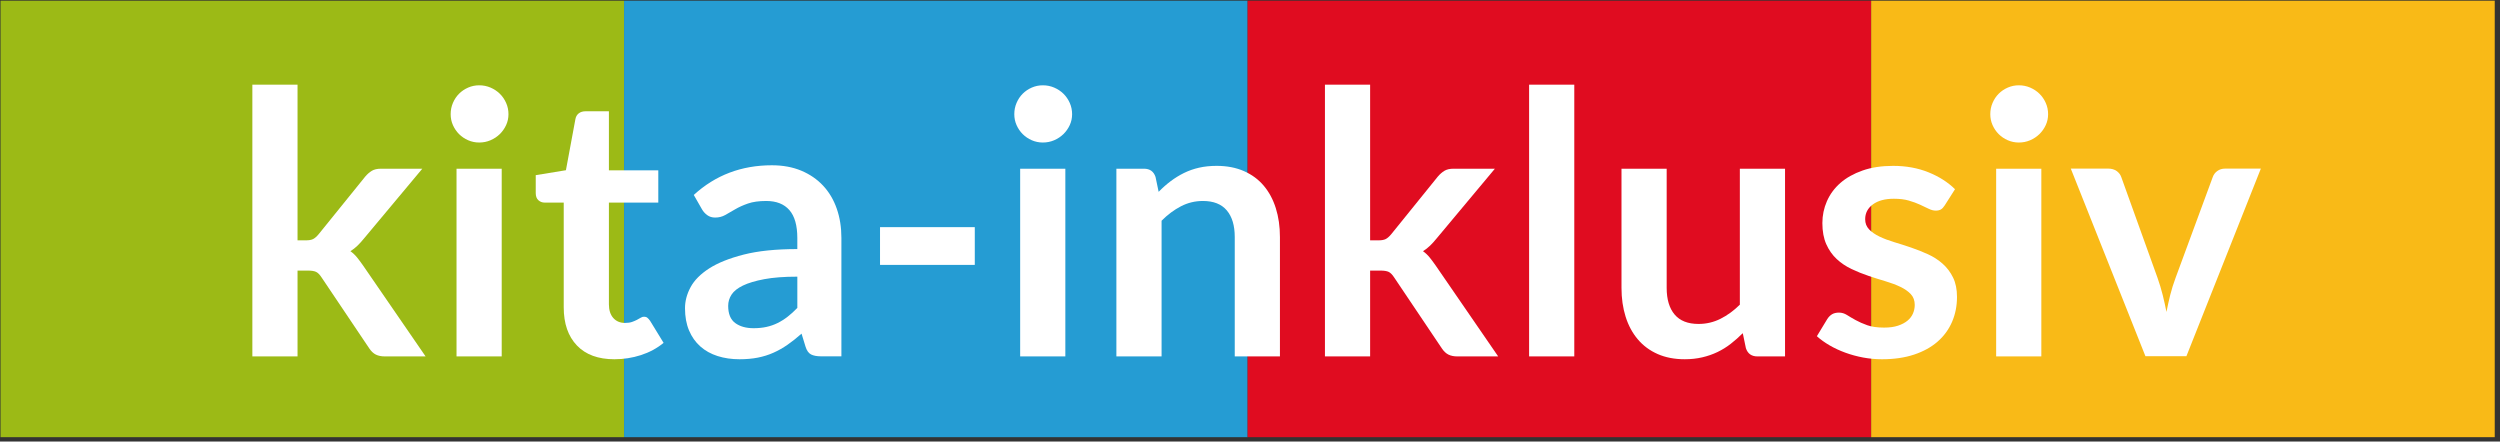 <?xml version="1.0" encoding="utf-8"?>
<!-- Generator: Adobe Illustrator 12.0.0, SVG Export Plug-In  -->
<!DOCTYPE svg PUBLIC "-//W3C//DTD SVG 1.1//EN" "http://www.w3.org/Graphics/SVG/1.1/DTD/svg11.dtd">
<svg  version="1.1" xmlns="http://www.w3.org/2000/svg" xmlns:xlink="http://www.w3.org/1999/xlink" xmlns:a="http://ns.adobe.com/AdobeSVGViewerExtensions/3.0/"
	 width="385" height="68" viewBox="-0.08 -0.105 385 68" enable-background="new -0.08 -0.105 385 68" xml:space="preserve">
<rect x="-0.08" y="-0.105" width="385" height="68" fill="#333333" stroke="none"/>
<defs>
</defs>
<rect fill="#9CBA16" width="96.028" height="67.219"/>
<rect x="96.027" fill="#259CD3" width="96.027" height="67.219"/>
<rect x="192.055" fill="#E00C20" width="96.026" height="67.219"/>
<rect x="288.081" fill="#F9BA17" width="96.028" height="67.219"/>
<path fill="#FFFFFF" d="M45.741,12.938v23.969h1.296c0.469,0,0.835-0.065,1.099-0.197c0.263-0.132,0.544-0.377,0.845-0.734
	l7.184-8.887c0.319-0.375,0.657-0.672,1.014-0.889c0.357-0.216,0.827-0.324,1.409-0.324h6.367L55.968,36.63
	c-0.319,0.396-0.648,0.758-0.986,1.088c-0.338,0.328-0.704,0.615-1.099,0.86c0.395,0.281,0.742,0.61,1.042,0.985
	c0.3,0.375,0.601,0.777,0.901,1.209l9.635,14.01h-6.282c-0.545,0-1.005-0.094-1.38-0.281c-0.376-0.188-0.714-0.506-1.014-0.956
	l-7.353-10.94c-0.282-0.432-0.563-0.713-0.845-0.844s-0.704-0.197-1.268-0.197h-1.578v13.219h-6.958V12.938H45.741z"/>
<path fill="#FFFFFF" d="M78.225,17.48c0,0.601-0.122,1.165-0.366,1.69s-0.568,0.985-0.972,1.379s-0.878,0.708-1.423,0.943
	c-0.545,0.235-1.127,0.352-1.747,0.352c-0.601,0-1.169-0.117-1.705-0.352c-0.535-0.234-1-0.549-1.395-0.943
	s-0.709-0.854-0.943-1.379c-0.235-0.525-0.352-1.089-0.352-1.69c0-0.619,0.117-1.201,0.352-1.745
	c0.234-0.544,0.549-1.014,0.943-1.408s0.859-0.708,1.395-0.943c0.535-0.234,1.104-0.352,1.705-0.352c0.62,0,1.202,0.118,1.747,0.352
	c0.545,0.235,1.019,0.549,1.423,0.943s0.728,0.863,0.972,1.408S78.225,16.861,78.225,17.48z M77.183,25.876v28.906h-6.958V25.876
	H77.183z"/>
<path fill="#FFFFFF" d="M94.537,55.22c-2.498,0-4.423-0.708-5.775-2.125c-1.353-1.417-2.028-3.373-2.028-5.869V31.095h-2.93
	c-0.376,0-0.7-0.122-0.972-0.366s-0.408-0.61-0.408-1.099v-2.76l4.648-0.762l1.465-7.892c0.075-0.376,0.249-0.667,0.521-0.874
	c0.272-0.207,0.615-0.31,1.028-0.31h3.606v9.094h7.606v4.969h-7.606v15.658c0,0.902,0.225,1.605,0.676,2.113
	c0.451,0.506,1.052,0.76,1.803,0.76c0.432,0,0.793-0.051,1.084-0.154s0.544-0.212,0.76-0.324c0.216-0.113,0.409-0.221,0.578-0.324
	s0.338-0.155,0.507-0.155c0.207,0,0.375,0.052,0.507,0.156c0.131,0.104,0.272,0.26,0.422,0.468l2.085,3.404
	c-1.015,0.832-2.179,1.461-3.494,1.886S95.945,55.22,94.537,55.22z"/>
<path fill="#FFFFFF" d="M129.499,54.77h-3.127c-0.657,0-1.174-0.097-1.549-0.291c-0.376-0.194-0.658-0.587-0.845-1.179l-0.62-2.023
	c-0.732,0.648-1.451,1.218-2.155,1.708c-0.705,0.491-1.433,0.903-2.184,1.235c-0.751,0.334-1.549,0.583-2.395,0.75
	c-0.845,0.166-1.784,0.25-2.817,0.25c-1.221,0-2.348-0.165-3.381-0.494c-1.033-0.33-1.92-0.825-2.662-1.485
	c-0.742-0.66-1.32-1.479-1.733-2.46s-0.62-2.121-0.62-3.423c0-1.093,0.286-2.173,0.859-3.237c0.573-1.066,1.526-2.027,2.859-2.885
	c1.333-0.858,3.108-1.57,5.325-2.136c2.216-0.565,4.967-0.849,8.254-0.849v-1.696c0-1.94-0.409-3.378-1.226-4.311
	c-0.817-0.933-2.005-1.399-3.564-1.399c-1.127,0-2.066,0.131-2.817,0.393c-0.751,0.262-1.404,0.557-1.958,0.884
	c-0.554,0.327-1.066,0.622-1.536,0.884s-0.986,0.393-1.549,0.393c-0.47,0-0.874-0.121-1.211-0.365
	c-0.338-0.242-0.61-0.543-0.817-0.898l-1.268-2.219c3.324-3.047,7.334-4.57,12.029-4.57c1.69,0,3.197,0.277,4.521,0.83
	c1.324,0.555,2.446,1.324,3.367,2.31c0.92,0.985,1.62,2.163,2.099,3.534c0.479,1.37,0.718,2.872,0.718,4.505V54.77z M115.976,50.438
	c0.714,0,1.371-0.065,1.972-0.197c0.601-0.131,1.169-0.328,1.704-0.591s1.052-0.587,1.55-0.972c0.498-0.385,1-0.84,1.507-1.366
	v-4.812c-2.028,0-3.724,0.129-5.085,0.385c-1.362,0.256-2.456,0.582-3.282,0.98c-0.827,0.398-1.414,0.863-1.761,1.395
	c-0.348,0.531-0.521,1.109-0.521,1.735c0,1.233,0.361,2.114,1.084,2.646C113.868,50.173,114.812,50.438,115.976,50.438z"/>
<path fill="#FFFFFF" d="M135.444,34.876h14.593v5.813h-14.593V34.876z"/>
<path fill="#FFFFFF" d="M165.025,17.48c0,0.601-0.122,1.165-0.366,1.69s-0.568,0.985-0.972,1.379s-0.878,0.708-1.423,0.943
	c-0.545,0.235-1.127,0.352-1.747,0.352c-0.601,0-1.169-0.117-1.705-0.352c-0.535-0.234-1-0.549-1.395-0.943
	s-0.709-0.854-0.943-1.379c-0.235-0.525-0.352-1.089-0.352-1.69c0-0.619,0.117-1.201,0.352-1.745
	c0.234-0.544,0.549-1.014,0.943-1.408s0.859-0.708,1.395-0.943c0.535-0.234,1.104-0.352,1.705-0.352c0.62,0,1.202,0.118,1.747,0.352
	c0.545,0.235,1.019,0.549,1.423,0.943s0.728,0.863,0.972,1.408S165.025,16.861,165.025,17.48z M163.983,25.876v28.906h-6.958V25.876
	H163.983z"/>
<path fill="#FFFFFF" d="M171.843,54.782V25.876h4.254c0.901,0,1.493,0.424,1.775,1.271l0.479,2.289
	c0.582-0.6,1.197-1.145,1.845-1.633s1.333-0.91,2.057-1.268c0.723-0.355,1.498-0.629,2.324-0.816s1.728-0.281,2.705-0.281
	c1.578,0,2.977,0.268,4.198,0.803s2.239,1.286,3.057,2.253c0.817,0.967,1.437,2.122,1.859,3.464c0.422,1.342,0.634,2.82,0.634,4.436
	v18.389h-6.958v-18.39c0-1.765-0.409-3.13-1.226-4.097s-2.042-1.451-3.676-1.451c-1.202,0-2.329,0.272-3.38,0.816
	c-1.052,0.545-2.047,1.287-2.986,2.226v20.896H171.843z"/>
<path fill="#FFFFFF" d="M210.919,12.938v23.969h1.296c0.469,0,0.835-0.065,1.099-0.197c0.263-0.132,0.544-0.377,0.845-0.734
	l7.184-8.887c0.319-0.375,0.657-0.672,1.014-0.889c0.357-0.216,0.827-0.324,1.409-0.324h6.367l-8.987,10.754
	c-0.319,0.396-0.648,0.758-0.986,1.088c-0.338,0.328-0.704,0.615-1.099,0.86c0.395,0.281,0.742,0.61,1.042,0.985
	c0.3,0.375,0.601,0.777,0.901,1.209l9.635,14.01h-6.282c-0.545,0-1.005-0.094-1.38-0.281c-0.376-0.188-0.714-0.506-1.014-0.956
	l-7.353-10.94c-0.282-0.432-0.563-0.713-0.845-0.844s-0.704-0.197-1.268-0.197h-1.578v13.219h-6.958V12.938H210.919z"/>
<path fill="#FFFFFF" d="M242.36,12.938v41.844h-6.958V12.938H242.36z"/>
<path fill="#FFFFFF" d="M256.588,25.876v18.359c0,1.764,0.408,3.13,1.225,4.097c0.817,0.967,2.043,1.45,3.677,1.45
	c1.202,0,2.329-0.264,3.381-0.79s2.047-1.252,2.986-2.177V25.876h6.958v28.906h-4.254c-0.901,0-1.493-0.422-1.774-1.268
	l-0.479-2.309c-0.602,0.599-1.221,1.146-1.859,1.643s-1.319,0.916-2.042,1.263c-0.724,0.347-1.503,0.618-2.339,0.813
	c-0.836,0.196-1.732,0.295-2.689,0.295c-1.578,0-2.973-0.268-4.184-0.803c-1.212-0.535-2.23-1.29-3.057-2.267
	c-0.826-0.976-1.451-2.136-1.874-3.478c-0.423-1.343-0.634-2.821-0.634-4.436V25.876H256.588z"/>
<path fill="#FFFFFF" d="M299.41,31.52c-0.188,0.298-0.385,0.508-0.592,0.629s-0.469,0.182-0.788,0.182
	c-0.339,0-0.7-0.094-1.085-0.281s-0.831-0.399-1.338-0.634c-0.508-0.234-1.085-0.445-1.732-0.633
	c-0.648-0.188-1.414-0.281-2.297-0.281c-1.371,0-2.451,0.291-3.239,0.873c-0.789,0.582-1.183,1.342-1.183,2.28
	c0,0.619,0.201,1.14,0.605,1.563c0.403,0.423,0.938,0.793,1.605,1.112c0.666,0.318,1.422,0.605,2.268,0.858s1.709,0.53,2.592,0.831
	c0.883,0.3,1.746,0.643,2.592,1.027s1.602,0.873,2.268,1.464c0.667,0.591,1.202,1.3,1.605,2.126c0.404,0.826,0.606,1.82,0.606,2.984
	c0,1.389-0.254,2.67-0.761,3.842c-0.507,1.174-1.249,2.188-2.226,3.041s-2.184,1.521-3.62,1.999
	c-1.437,0.478-3.084,0.718-4.943,0.718c-0.996,0-1.969-0.09-2.916-0.268c-0.949-0.178-1.859-0.427-2.732-0.746
	c-0.874-0.319-1.682-0.695-2.424-1.127s-1.395-0.901-1.957-1.408l1.605-2.648c0.207-0.318,0.451-0.563,0.732-0.732
	c0.281-0.168,0.639-0.254,1.07-0.254s0.84,0.123,1.226,0.367c0.385,0.244,0.831,0.506,1.339,0.787
	c0.506,0.281,1.103,0.545,1.788,0.789s1.554,0.365,2.606,0.365c0.826,0,1.535-0.098,2.127-0.295s1.08-0.455,1.465-0.774
	s0.666-0.689,0.845-1.112c0.179-0.422,0.269-0.857,0.269-1.309c0-0.675-0.203-1.229-0.606-1.66s-0.938-0.807-1.606-1.125
	c-0.666-0.319-1.427-0.605-2.281-0.859c-0.854-0.252-1.729-0.529-2.62-0.83c-0.892-0.299-1.766-0.651-2.62-1.055
	s-1.615-0.915-2.281-1.534c-0.668-0.619-1.203-1.379-1.606-2.279s-0.605-1.989-0.605-3.265c0-1.182,0.234-2.308,0.704-3.377
	s1.16-2.002,2.07-2.801c0.911-0.797,2.047-1.435,3.409-1.913c1.361-0.479,2.935-0.718,4.719-0.718c1.991,0,3.804,0.33,5.437,0.99
	c1.635,0.66,2.996,1.528,4.086,2.604L299.41,31.52z"/>
<path fill="#FFFFFF" d="M315.328,17.48c0,0.601-0.121,1.165-0.365,1.69s-0.568,0.985-0.973,1.379s-0.878,0.708-1.423,0.943
	c-0.545,0.235-1.127,0.352-1.747,0.352c-0.601,0-1.169-0.117-1.704-0.352c-0.535-0.234-1-0.549-1.395-0.943
	s-0.709-0.854-0.943-1.379c-0.235-0.525-0.353-1.089-0.353-1.69c0-0.619,0.117-1.201,0.353-1.745
	c0.234-0.544,0.549-1.014,0.943-1.408s0.859-0.708,1.395-0.943c0.535-0.234,1.104-0.352,1.704-0.352c0.62,0,1.202,0.118,1.747,0.352
	c0.545,0.235,1.019,0.549,1.423,0.943s0.729,0.863,0.973,1.408S315.328,16.861,315.328,17.48z M314.286,25.876v28.906h-6.958V25.876
	H314.286z"/>
<path fill="#FFFFFF" d="M336.627,54.751h-6.311L318.822,25.86h5.775c0.506,0,0.934,0.123,1.281,0.368s0.587,0.557,0.719,0.934
	l5.578,15.507c0.318,0.905,0.586,1.792,0.803,2.66c0.215,0.867,0.408,1.734,0.578,2.603c0.168-0.868,0.361-1.735,0.576-2.603
	c0.217-0.868,0.494-1.755,0.832-2.66l5.719-15.507c0.131-0.377,0.366-0.688,0.704-0.934s0.741-0.368,1.212-0.368h5.493
	L336.627,54.751z"/>
</svg>
